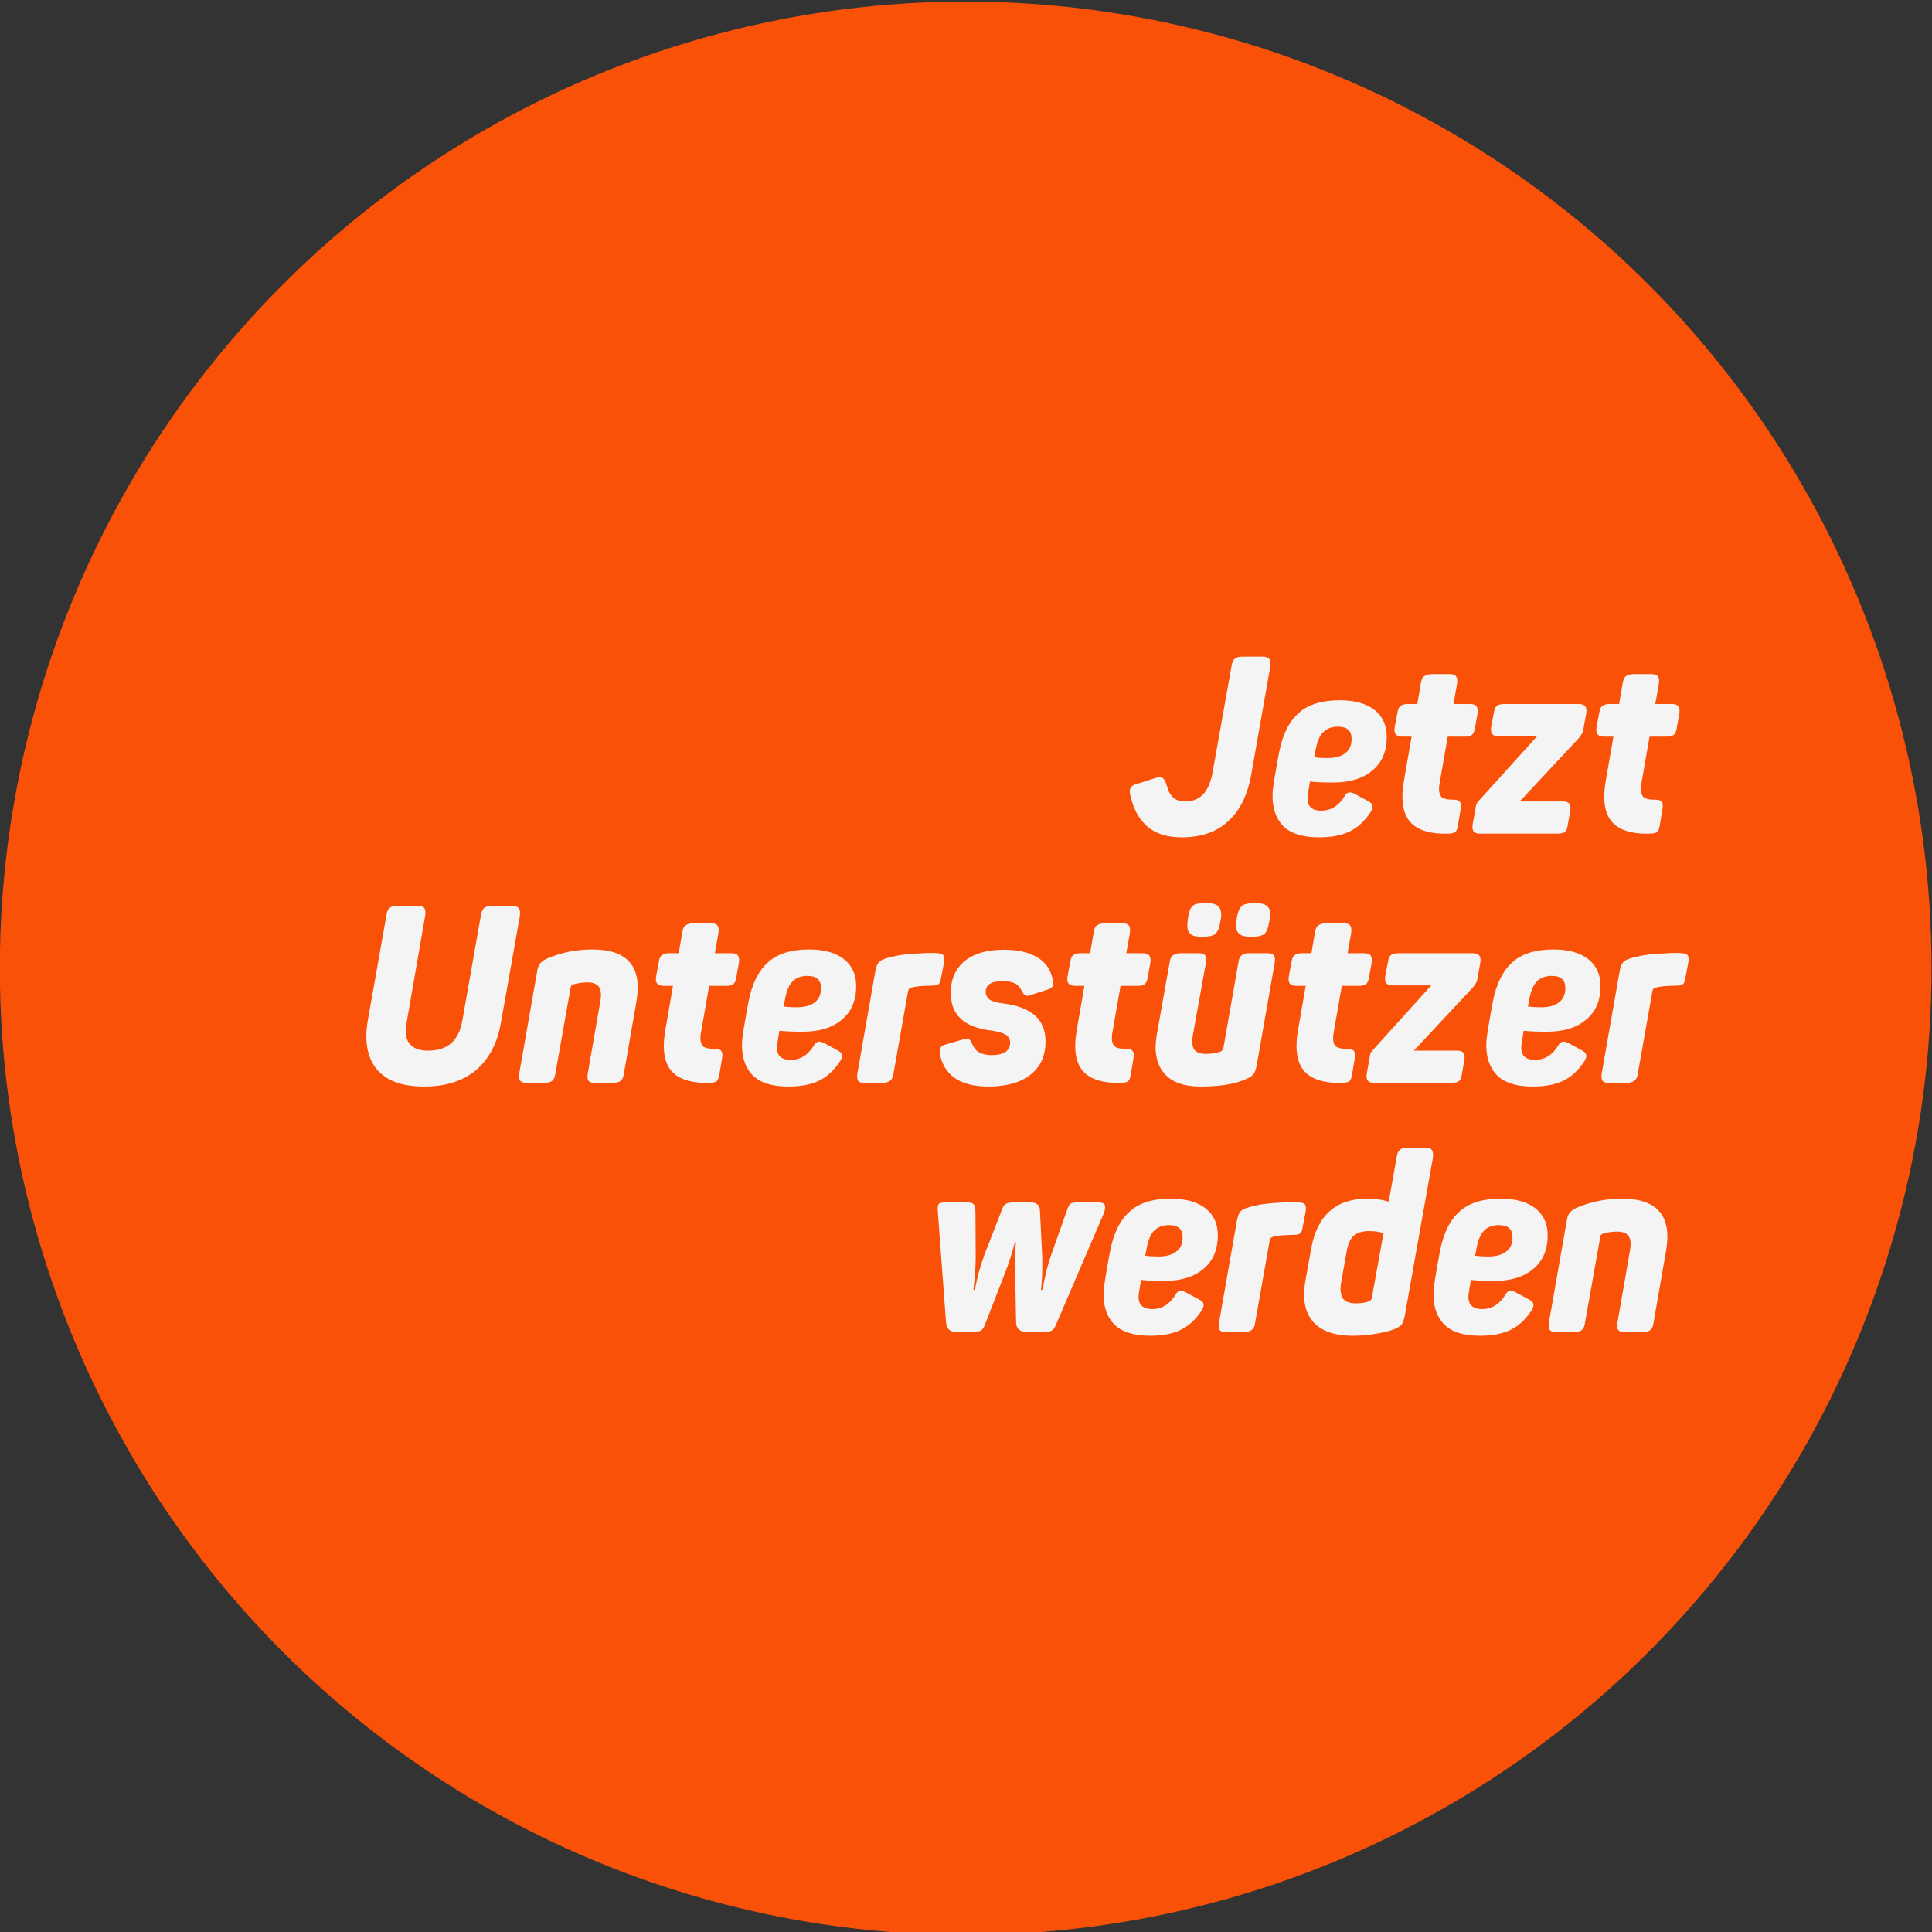 <?xml version="1.0" encoding="UTF-8" standalone="no"?>
<!DOCTYPE svg PUBLIC "-//W3C//DTD SVG 1.1//EN" "http://www.w3.org/Graphics/SVG/1.1/DTD/svg11.dtd">
<svg width="100%" height="100%" viewBox="0 0 186 186" version="1.1" xmlns="http://www.w3.org/2000/svg" xmlns:xlink="http://www.w3.org/1999/xlink" xml:space="preserve" xmlns:serif="http://www.serif.com/" style="fill-rule:evenodd;clip-rule:evenodd;stroke-linejoin:round;stroke-miterlimit:2;">
    <rect x="0" y="0" width="186" height="186" fill="#333333" stroke="none"/>
    <rect id="ArtBoard1" x="0" y="0" width="186" height="186" style="fill:none;"/>
    <clipPath id="_clip1">
        <rect id="ArtBoard11" serif:id="ArtBoard1" x="0" y="0" width="186" height="186"/>
    </clipPath>
    <g clip-path="url(#_clip1)">
        <g transform="matrix(1.005,0,0,3.095,-100.484,-286.845)">
            <g transform="matrix(1,0,0,0.325,-38.917,21.293)">
                <circle cx="231.407" cy="312.324" r="92.522" style="fill:rgb(250,81,9);"/>
            </g>
            <g transform="matrix(0.995,0,0,0.323,-22.474,10.876)">
                <g transform="matrix(24,0,0,24,232.298,333.541)">
                    <path d="M0.189,0.015C0.13,0.015 0.084,0 0.051,-0.029C0.017,-0.059 -0.005,-0.1 -0.017,-0.155C-0.02,-0.167 -0.019,-0.177 -0.016,-0.183C-0.012,-0.19 -0.005,-0.195 0.006,-0.198L0.084,-0.223C0.096,-0.227 0.106,-0.227 0.113,-0.223C0.119,-0.219 0.125,-0.209 0.129,-0.194C0.135,-0.171 0.144,-0.155 0.155,-0.145C0.167,-0.134 0.183,-0.129 0.204,-0.129C0.234,-0.129 0.258,-0.139 0.276,-0.158C0.293,-0.177 0.306,-0.206 0.313,-0.244L0.39,-0.676C0.392,-0.689 0.397,-0.698 0.404,-0.703C0.411,-0.708 0.421,-0.71 0.433,-0.71L0.516,-0.71C0.529,-0.71 0.537,-0.706 0.542,-0.699C0.546,-0.692 0.547,-0.681 0.544,-0.666L0.468,-0.235C0.453,-0.153 0.422,-0.091 0.375,-0.049C0.329,-0.006 0.266,0.015 0.189,0.015Z" style="fill:rgb(244,244,244);fill-rule:nonzero;"/>
                </g>
                <g transform="matrix(24,0,0,24,245.376,333.541)">
                    <path d="M0.279,-0.535C0.338,-0.535 0.385,-0.522 0.418,-0.496C0.451,-0.47 0.467,-0.434 0.467,-0.388C0.467,-0.33 0.448,-0.285 0.409,-0.253C0.371,-0.221 0.319,-0.205 0.253,-0.205C0.215,-0.205 0.184,-0.206 0.159,-0.209L0.151,-0.16C0.143,-0.115 0.161,-0.092 0.204,-0.092C0.244,-0.092 0.275,-0.112 0.299,-0.152C0.303,-0.16 0.309,-0.164 0.316,-0.165C0.322,-0.166 0.33,-0.164 0.339,-0.159L0.391,-0.131C0.403,-0.125 0.409,-0.118 0.41,-0.11C0.411,-0.102 0.407,-0.093 0.4,-0.083C0.377,-0.049 0.35,-0.024 0.319,-0.009C0.287,0.007 0.246,0.015 0.194,0.015C0.128,0.015 0.08,-0.001 0.05,-0.032C0.021,-0.063 0.007,-0.106 0.009,-0.161C0.01,-0.185 0.019,-0.239 0.035,-0.325C0.049,-0.396 0.074,-0.448 0.113,-0.483C0.151,-0.518 0.206,-0.535 0.279,-0.535ZM0.229,-0.303C0.261,-0.303 0.285,-0.31 0.301,-0.323C0.318,-0.336 0.326,-0.355 0.326,-0.38C0.326,-0.413 0.308,-0.429 0.272,-0.429C0.247,-0.429 0.227,-0.422 0.212,-0.407C0.198,-0.393 0.188,-0.37 0.182,-0.338L0.176,-0.306C0.193,-0.304 0.21,-0.303 0.229,-0.303Z" style="fill:rgb(244,244,244);fill-rule:nonzero;"/>
                </g>
                <g transform="matrix(24,0,0,24,256.719,333.541)">
                    <path d="M0.246,-0C0.171,0.003 0.119,-0.013 0.089,-0.046C0.059,-0.08 0.05,-0.134 0.063,-0.21L0.094,-0.389L0.058,-0.389C0.045,-0.389 0.035,-0.392 0.03,-0.399C0.025,-0.405 0.024,-0.416 0.027,-0.431L0.038,-0.489C0.04,-0.501 0.044,-0.509 0.051,-0.513C0.058,-0.518 0.067,-0.52 0.08,-0.52L0.117,-0.52L0.132,-0.608C0.134,-0.62 0.139,-0.629 0.147,-0.633C0.154,-0.638 0.165,-0.64 0.178,-0.64L0.247,-0.64C0.26,-0.64 0.269,-0.637 0.273,-0.63C0.278,-0.623 0.278,-0.613 0.276,-0.598L0.262,-0.52L0.328,-0.52C0.341,-0.52 0.35,-0.517 0.355,-0.51C0.359,-0.503 0.361,-0.492 0.358,-0.478L0.348,-0.423C0.346,-0.41 0.342,-0.401 0.336,-0.396C0.33,-0.392 0.321,-0.389 0.309,-0.389L0.239,-0.389L0.207,-0.206C0.205,-0.196 0.204,-0.187 0.204,-0.179C0.204,-0.171 0.205,-0.165 0.207,-0.16C0.208,-0.155 0.211,-0.151 0.214,-0.147C0.217,-0.144 0.221,-0.142 0.227,-0.14C0.232,-0.139 0.238,-0.137 0.243,-0.137C0.249,-0.136 0.256,-0.136 0.264,-0.136C0.276,-0.136 0.284,-0.133 0.288,-0.127C0.292,-0.122 0.293,-0.112 0.291,-0.099L0.28,-0.033C0.278,-0.02 0.274,-0.011 0.27,-0.007C0.266,-0.003 0.258,-0.001 0.246,-0Z" style="fill:rgb(244,244,244);fill-rule:nonzero;"/>
                </g>
                <g transform="matrix(24,0,0,24,265.403,333.541)">
                    <path d="M0.005,-0C-0.007,-0 -0.015,-0.003 -0.02,-0.01C-0.024,-0.017 -0.025,-0.028 -0.022,-0.042L-0.012,-0.097C-0.011,-0.107 -0.009,-0.114 -0.008,-0.118C-0.006,-0.122 -0.003,-0.127 0.003,-0.133L0.236,-0.391L0.081,-0.391C0.068,-0.391 0.059,-0.394 0.055,-0.401C0.05,-0.408 0.049,-0.418 0.052,-0.432L0.063,-0.489C0.065,-0.501 0.069,-0.509 0.076,-0.514C0.082,-0.518 0.092,-0.52 0.105,-0.52L0.402,-0.52C0.415,-0.52 0.424,-0.517 0.429,-0.51C0.434,-0.503 0.435,-0.492 0.432,-0.478L0.422,-0.423C0.421,-0.414 0.419,-0.407 0.416,-0.402C0.413,-0.397 0.409,-0.39 0.403,-0.383L0.166,-0.129L0.338,-0.129C0.352,-0.129 0.361,-0.126 0.365,-0.119C0.37,-0.112 0.371,-0.102 0.368,-0.088L0.358,-0.031C0.356,-0.019 0.352,-0.011 0.347,-0.007C0.341,-0.002 0.332,-0 0.32,-0L0.005,-0Z" style="fill:rgb(244,244,244);fill-rule:nonzero;"/>
                </g>
                <g transform="matrix(24,0,0,24,276.149,333.541)">
                    <path d="M0.246,-0C0.171,0.003 0.119,-0.013 0.089,-0.046C0.059,-0.08 0.05,-0.134 0.063,-0.21L0.094,-0.389L0.058,-0.389C0.045,-0.389 0.035,-0.392 0.03,-0.399C0.025,-0.405 0.024,-0.416 0.027,-0.431L0.038,-0.489C0.04,-0.501 0.044,-0.509 0.051,-0.513C0.058,-0.518 0.067,-0.52 0.08,-0.52L0.117,-0.52L0.132,-0.608C0.134,-0.62 0.139,-0.629 0.147,-0.633C0.154,-0.638 0.165,-0.64 0.178,-0.64L0.247,-0.64C0.26,-0.64 0.269,-0.637 0.273,-0.63C0.278,-0.623 0.278,-0.613 0.276,-0.598L0.262,-0.52L0.328,-0.52C0.341,-0.52 0.35,-0.517 0.355,-0.51C0.359,-0.503 0.361,-0.492 0.358,-0.478L0.348,-0.423C0.346,-0.41 0.342,-0.401 0.336,-0.396C0.33,-0.392 0.321,-0.389 0.309,-0.389L0.239,-0.389L0.207,-0.206C0.205,-0.196 0.204,-0.187 0.204,-0.179C0.204,-0.171 0.205,-0.165 0.207,-0.16C0.208,-0.155 0.211,-0.151 0.214,-0.147C0.217,-0.144 0.221,-0.142 0.227,-0.14C0.232,-0.139 0.238,-0.137 0.243,-0.137C0.249,-0.136 0.256,-0.136 0.264,-0.136C0.276,-0.136 0.284,-0.133 0.288,-0.127C0.292,-0.122 0.293,-0.112 0.291,-0.099L0.28,-0.033C0.278,-0.02 0.274,-0.011 0.27,-0.007C0.266,-0.003 0.258,-0.001 0.246,-0Z" style="fill:rgb(244,244,244);fill-rule:nonzero;"/>
                </g>
                <g transform="matrix(24,0,0,24,157.438,357.541)">
                    <path d="M0.27,0.015C0.181,0.015 0.118,-0.008 0.079,-0.055C0.041,-0.102 0.029,-0.168 0.044,-0.253L0.119,-0.676C0.121,-0.689 0.126,-0.699 0.133,-0.703C0.14,-0.708 0.151,-0.71 0.165,-0.71L0.242,-0.71C0.257,-0.71 0.266,-0.707 0.271,-0.7C0.275,-0.693 0.276,-0.682 0.273,-0.666L0.199,-0.24C0.192,-0.203 0.196,-0.175 0.211,-0.157C0.226,-0.138 0.251,-0.129 0.285,-0.129C0.325,-0.129 0.356,-0.139 0.378,-0.159C0.401,-0.179 0.416,-0.21 0.423,-0.251L0.498,-0.676C0.501,-0.69 0.506,-0.699 0.513,-0.703C0.521,-0.708 0.532,-0.71 0.546,-0.71L0.623,-0.71C0.637,-0.71 0.646,-0.706 0.65,-0.699C0.655,-0.692 0.655,-0.681 0.653,-0.666L0.578,-0.243C0.564,-0.16 0.53,-0.096 0.478,-0.051C0.425,-0.007 0.356,0.015 0.27,0.015Z" style="fill:rgb(244,244,244);fill-rule:nonzero;"/>
                </g>
                <g transform="matrix(24,0,0,24,173.083,357.541)">
                    <path d="M0.025,-0C0.014,-0 0.006,-0.003 0.002,-0.01C-0.002,-0.016 -0.003,-0.027 0,-0.042L0.071,-0.447C0.073,-0.461 0.077,-0.472 0.084,-0.48C0.09,-0.487 0.1,-0.494 0.114,-0.5C0.169,-0.523 0.229,-0.535 0.292,-0.535C0.435,-0.535 0.494,-0.465 0.469,-0.324L0.418,-0.031C0.416,-0.02 0.412,-0.012 0.405,-0.007C0.398,-0.002 0.388,-0 0.375,-0L0.3,-0C0.288,-0 0.28,-0.003 0.276,-0.01C0.272,-0.016 0.272,-0.027 0.275,-0.042L0.325,-0.33C0.329,-0.355 0.327,-0.373 0.319,-0.385C0.31,-0.397 0.295,-0.403 0.273,-0.403C0.254,-0.403 0.236,-0.4 0.217,-0.395C0.21,-0.392 0.206,-0.389 0.206,-0.385L0.143,-0.031C0.141,-0.02 0.137,-0.012 0.13,-0.007C0.124,-0.002 0.114,-0 0.101,-0L0.025,-0Z" style="fill:rgb(244,244,244);fill-rule:nonzero;"/>
                </g>
                <g transform="matrix(24,0,0,24,185.61,357.541)">
                    <path d="M0.246,-0C0.171,0.003 0.119,-0.013 0.089,-0.046C0.059,-0.08 0.05,-0.134 0.063,-0.21L0.094,-0.389L0.058,-0.389C0.045,-0.389 0.035,-0.392 0.03,-0.399C0.025,-0.405 0.024,-0.416 0.027,-0.431L0.038,-0.489C0.04,-0.501 0.044,-0.509 0.051,-0.513C0.058,-0.518 0.067,-0.52 0.08,-0.52L0.117,-0.52L0.132,-0.608C0.134,-0.62 0.139,-0.629 0.147,-0.633C0.154,-0.638 0.165,-0.64 0.178,-0.64L0.247,-0.64C0.26,-0.64 0.269,-0.637 0.273,-0.63C0.278,-0.623 0.278,-0.613 0.276,-0.598L0.262,-0.52L0.328,-0.52C0.341,-0.52 0.35,-0.517 0.355,-0.51C0.359,-0.503 0.361,-0.492 0.358,-0.478L0.348,-0.423C0.346,-0.41 0.342,-0.401 0.336,-0.396C0.33,-0.392 0.321,-0.389 0.309,-0.389L0.239,-0.389L0.207,-0.206C0.205,-0.196 0.204,-0.187 0.204,-0.179C0.204,-0.171 0.205,-0.165 0.207,-0.16C0.208,-0.155 0.211,-0.151 0.214,-0.147C0.217,-0.144 0.221,-0.142 0.227,-0.14C0.232,-0.139 0.238,-0.137 0.243,-0.137C0.249,-0.136 0.256,-0.136 0.264,-0.136C0.276,-0.136 0.284,-0.133 0.288,-0.127C0.292,-0.122 0.293,-0.112 0.291,-0.099L0.28,-0.033C0.278,-0.02 0.274,-0.011 0.27,-0.007C0.266,-0.003 0.258,-0.001 0.246,-0Z" style="fill:rgb(244,244,244);fill-rule:nonzero;"/>
                </g>
                <g transform="matrix(24,0,0,24,194.294,357.541)">
                    <path d="M0.279,-0.535C0.338,-0.535 0.385,-0.522 0.418,-0.496C0.451,-0.47 0.467,-0.434 0.467,-0.388C0.467,-0.33 0.448,-0.285 0.409,-0.253C0.371,-0.221 0.319,-0.205 0.253,-0.205C0.215,-0.205 0.184,-0.206 0.159,-0.209L0.151,-0.16C0.143,-0.115 0.161,-0.092 0.204,-0.092C0.244,-0.092 0.275,-0.112 0.299,-0.152C0.303,-0.16 0.309,-0.164 0.316,-0.165C0.322,-0.166 0.33,-0.164 0.339,-0.159L0.391,-0.131C0.403,-0.125 0.409,-0.118 0.41,-0.11C0.411,-0.102 0.407,-0.093 0.4,-0.083C0.377,-0.049 0.35,-0.024 0.319,-0.009C0.287,0.007 0.246,0.015 0.194,0.015C0.128,0.015 0.08,-0.001 0.05,-0.032C0.021,-0.063 0.007,-0.106 0.009,-0.161C0.01,-0.185 0.019,-0.239 0.035,-0.325C0.049,-0.396 0.074,-0.448 0.113,-0.483C0.151,-0.518 0.206,-0.535 0.279,-0.535ZM0.229,-0.303C0.261,-0.303 0.285,-0.31 0.301,-0.323C0.318,-0.336 0.326,-0.355 0.326,-0.38C0.326,-0.413 0.308,-0.429 0.272,-0.429C0.247,-0.429 0.227,-0.422 0.212,-0.407C0.198,-0.393 0.188,-0.37 0.182,-0.338L0.176,-0.306C0.193,-0.304 0.21,-0.303 0.229,-0.303Z" style="fill:rgb(244,244,244);fill-rule:nonzero;"/>
                </g>
                <g transform="matrix(24,0,0,24,205.637,357.541)">
                    <path d="M0.024,-0C0.012,-0 0.005,-0.003 0.001,-0.01C-0.002,-0.017 -0.003,-0.027 0,-0.042L0.07,-0.441C0.073,-0.459 0.077,-0.472 0.082,-0.479C0.086,-0.486 0.095,-0.493 0.108,-0.497C0.146,-0.51 0.192,-0.517 0.245,-0.519C0.278,-0.521 0.304,-0.522 0.322,-0.52C0.334,-0.519 0.342,-0.516 0.345,-0.51C0.348,-0.504 0.349,-0.494 0.346,-0.479L0.335,-0.422C0.333,-0.408 0.33,-0.399 0.325,-0.396C0.321,-0.392 0.313,-0.39 0.302,-0.39C0.289,-0.39 0.273,-0.389 0.253,-0.388C0.239,-0.387 0.227,-0.385 0.216,-0.382C0.209,-0.38 0.204,-0.376 0.203,-0.37L0.143,-0.031C0.139,-0.01 0.125,-0 0.1,-0L0.024,-0Z" style="fill:rgb(244,244,244);fill-rule:nonzero;"/>
                </g>
                <g transform="matrix(24,0,0,24,213.676,357.541)">
                    <path d="M0.19,0.015C0.137,0.015 0.094,0.005 0.063,-0.014C0.031,-0.033 0.009,-0.063 -0.002,-0.103C-0.006,-0.118 -0.007,-0.13 -0.004,-0.137C-0.001,-0.145 0.005,-0.15 0.016,-0.153L0.088,-0.174C0.098,-0.177 0.106,-0.177 0.111,-0.175C0.116,-0.173 0.121,-0.167 0.124,-0.157C0.131,-0.141 0.14,-0.129 0.153,-0.122C0.166,-0.115 0.182,-0.111 0.203,-0.111C0.227,-0.111 0.245,-0.115 0.258,-0.124C0.271,-0.132 0.277,-0.145 0.277,-0.161C0.277,-0.175 0.271,-0.186 0.259,-0.193C0.246,-0.201 0.227,-0.206 0.199,-0.21C0.091,-0.223 0.038,-0.274 0.039,-0.362C0.039,-0.416 0.058,-0.458 0.095,-0.489C0.133,-0.519 0.185,-0.534 0.252,-0.534C0.307,-0.534 0.351,-0.524 0.385,-0.504C0.419,-0.484 0.439,-0.455 0.447,-0.418C0.45,-0.405 0.451,-0.396 0.448,-0.389C0.446,-0.383 0.439,-0.378 0.427,-0.374L0.362,-0.353C0.356,-0.351 0.351,-0.349 0.346,-0.349C0.342,-0.349 0.339,-0.35 0.336,-0.352C0.333,-0.354 0.331,-0.357 0.33,-0.359C0.328,-0.361 0.326,-0.365 0.323,-0.37C0.317,-0.383 0.308,-0.393 0.296,-0.399C0.284,-0.405 0.268,-0.408 0.247,-0.408C0.202,-0.408 0.179,-0.394 0.179,-0.365C0.179,-0.352 0.185,-0.341 0.196,-0.333C0.207,-0.326 0.226,-0.321 0.251,-0.318C0.363,-0.304 0.419,-0.254 0.419,-0.166C0.419,-0.108 0.399,-0.064 0.358,-0.032C0.318,-0.001 0.262,0.015 0.19,0.015Z" style="fill:rgb(244,244,244);fill-rule:nonzero;"/>
                </g>
                <g transform="matrix(24,0,0,24,225.219,357.541)">
                    <path d="M0.246,-0C0.171,0.003 0.119,-0.013 0.089,-0.046C0.059,-0.08 0.05,-0.134 0.063,-0.21L0.094,-0.389L0.058,-0.389C0.045,-0.389 0.035,-0.392 0.03,-0.399C0.025,-0.405 0.024,-0.416 0.027,-0.431L0.038,-0.489C0.04,-0.501 0.044,-0.509 0.051,-0.513C0.058,-0.518 0.067,-0.52 0.08,-0.52L0.117,-0.52L0.132,-0.608C0.134,-0.62 0.139,-0.629 0.147,-0.633C0.154,-0.638 0.165,-0.64 0.178,-0.64L0.247,-0.64C0.26,-0.64 0.269,-0.637 0.273,-0.63C0.278,-0.623 0.278,-0.613 0.276,-0.598L0.262,-0.52L0.328,-0.52C0.341,-0.52 0.35,-0.517 0.355,-0.51C0.359,-0.503 0.361,-0.492 0.358,-0.478L0.348,-0.423C0.346,-0.41 0.342,-0.401 0.336,-0.396C0.33,-0.392 0.321,-0.389 0.309,-0.389L0.239,-0.389L0.207,-0.206C0.205,-0.196 0.204,-0.187 0.204,-0.179C0.204,-0.171 0.205,-0.165 0.207,-0.16C0.208,-0.155 0.211,-0.151 0.214,-0.147C0.217,-0.144 0.221,-0.142 0.227,-0.14C0.232,-0.139 0.238,-0.137 0.243,-0.137C0.249,-0.136 0.256,-0.136 0.264,-0.136C0.276,-0.136 0.284,-0.133 0.288,-0.127C0.292,-0.122 0.293,-0.112 0.291,-0.099L0.28,-0.033C0.278,-0.02 0.274,-0.011 0.27,-0.007C0.266,-0.003 0.258,-0.001 0.246,-0Z" style="fill:rgb(244,244,244);fill-rule:nonzero;"/>
                </g>
                <g transform="matrix(24,0,0,24,233.903,357.541)">
                    <path d="M0.2,-0.586C0.177,-0.586 0.161,-0.591 0.153,-0.602C0.145,-0.612 0.143,-0.629 0.147,-0.653L0.148,-0.664C0.152,-0.688 0.158,-0.703 0.167,-0.71C0.175,-0.718 0.192,-0.721 0.216,-0.721L0.223,-0.721C0.247,-0.721 0.263,-0.716 0.272,-0.705C0.281,-0.694 0.283,-0.677 0.279,-0.654L0.277,-0.643C0.273,-0.62 0.266,-0.605 0.257,-0.597C0.248,-0.59 0.231,-0.586 0.208,-0.586L0.2,-0.586ZM0.398,-0.586C0.374,-0.586 0.358,-0.591 0.349,-0.602C0.34,-0.613 0.338,-0.63 0.343,-0.653L0.344,-0.664C0.348,-0.687 0.355,-0.702 0.364,-0.71C0.373,-0.717 0.389,-0.721 0.413,-0.721L0.42,-0.721C0.444,-0.721 0.46,-0.716 0.469,-0.705C0.478,-0.694 0.48,-0.677 0.475,-0.654L0.473,-0.643C0.469,-0.62 0.463,-0.605 0.454,-0.597C0.444,-0.59 0.428,-0.586 0.405,-0.586L0.398,-0.586ZM0.198,0.015C0.13,0.015 0.08,-0.003 0.05,-0.041C0.02,-0.078 0.011,-0.129 0.023,-0.196L0.075,-0.488C0.078,-0.509 0.093,-0.52 0.118,-0.52L0.192,-0.52C0.205,-0.52 0.213,-0.517 0.217,-0.51C0.221,-0.503 0.222,-0.492 0.219,-0.478L0.167,-0.19C0.163,-0.163 0.165,-0.144 0.173,-0.133C0.181,-0.122 0.197,-0.116 0.22,-0.116C0.242,-0.116 0.261,-0.119 0.278,-0.125C0.284,-0.127 0.288,-0.133 0.29,-0.141L0.351,-0.489C0.355,-0.51 0.368,-0.52 0.39,-0.52L0.465,-0.52C0.479,-0.52 0.488,-0.517 0.493,-0.51C0.497,-0.503 0.498,-0.493 0.495,-0.478L0.424,-0.074C0.421,-0.057 0.417,-0.044 0.412,-0.037C0.407,-0.029 0.397,-0.022 0.383,-0.016C0.339,0.005 0.277,0.015 0.198,0.015Z" style="fill:rgb(244,244,244);fill-rule:nonzero;"/>
                </g>
                <g transform="matrix(24,0,0,24,246.524,357.541)">
                    <path d="M0.246,-0C0.171,0.003 0.119,-0.013 0.089,-0.046C0.059,-0.08 0.05,-0.134 0.063,-0.21L0.094,-0.389L0.058,-0.389C0.045,-0.389 0.035,-0.392 0.03,-0.399C0.025,-0.405 0.024,-0.416 0.027,-0.431L0.038,-0.489C0.04,-0.501 0.044,-0.509 0.051,-0.513C0.058,-0.518 0.067,-0.52 0.08,-0.52L0.117,-0.52L0.132,-0.608C0.134,-0.62 0.139,-0.629 0.147,-0.633C0.154,-0.638 0.165,-0.64 0.178,-0.64L0.247,-0.64C0.26,-0.64 0.269,-0.637 0.273,-0.63C0.278,-0.623 0.278,-0.613 0.276,-0.598L0.262,-0.52L0.328,-0.52C0.341,-0.52 0.35,-0.517 0.355,-0.51C0.359,-0.503 0.361,-0.492 0.358,-0.478L0.348,-0.423C0.346,-0.41 0.342,-0.401 0.336,-0.396C0.33,-0.392 0.321,-0.389 0.309,-0.389L0.239,-0.389L0.207,-0.206C0.205,-0.196 0.204,-0.187 0.204,-0.179C0.204,-0.171 0.205,-0.165 0.207,-0.16C0.208,-0.155 0.211,-0.151 0.214,-0.147C0.217,-0.144 0.221,-0.142 0.227,-0.14C0.232,-0.139 0.238,-0.137 0.243,-0.137C0.249,-0.136 0.256,-0.136 0.264,-0.136C0.276,-0.136 0.284,-0.133 0.288,-0.127C0.292,-0.122 0.293,-0.112 0.291,-0.099L0.28,-0.033C0.278,-0.02 0.274,-0.011 0.27,-0.007C0.266,-0.003 0.258,-0.001 0.246,-0Z" style="fill:rgb(244,244,244);fill-rule:nonzero;"/>
                </g>
                <g transform="matrix(24,0,0,24,255.208,357.541)">
                    <path d="M0.005,-0C-0.007,-0 -0.015,-0.003 -0.02,-0.01C-0.024,-0.017 -0.025,-0.028 -0.022,-0.042L-0.012,-0.097C-0.011,-0.107 -0.009,-0.114 -0.008,-0.118C-0.006,-0.122 -0.003,-0.127 0.003,-0.133L0.236,-0.391L0.081,-0.391C0.068,-0.391 0.059,-0.394 0.055,-0.401C0.05,-0.408 0.049,-0.418 0.052,-0.432L0.063,-0.489C0.065,-0.501 0.069,-0.509 0.076,-0.514C0.082,-0.518 0.092,-0.52 0.105,-0.52L0.402,-0.52C0.415,-0.52 0.424,-0.517 0.429,-0.51C0.434,-0.503 0.435,-0.492 0.432,-0.478L0.422,-0.423C0.421,-0.414 0.419,-0.407 0.416,-0.402C0.413,-0.397 0.409,-0.39 0.403,-0.383L0.166,-0.129L0.338,-0.129C0.352,-0.129 0.361,-0.126 0.365,-0.119C0.37,-0.112 0.371,-0.102 0.368,-0.088L0.358,-0.031C0.356,-0.019 0.352,-0.011 0.347,-0.007C0.341,-0.002 0.332,-0 0.32,-0L0.005,-0Z" style="fill:rgb(244,244,244);fill-rule:nonzero;"/>
                </g>
                <g transform="matrix(24,0,0,24,265.954,357.541)">
                    <path d="M0.279,-0.535C0.338,-0.535 0.385,-0.522 0.418,-0.496C0.451,-0.47 0.467,-0.434 0.467,-0.388C0.467,-0.33 0.448,-0.285 0.409,-0.253C0.371,-0.221 0.319,-0.205 0.253,-0.205C0.215,-0.205 0.184,-0.206 0.159,-0.209L0.151,-0.16C0.143,-0.115 0.161,-0.092 0.204,-0.092C0.244,-0.092 0.275,-0.112 0.299,-0.152C0.303,-0.16 0.309,-0.164 0.316,-0.165C0.322,-0.166 0.33,-0.164 0.339,-0.159L0.391,-0.131C0.403,-0.125 0.409,-0.118 0.41,-0.11C0.411,-0.102 0.407,-0.093 0.4,-0.083C0.377,-0.049 0.35,-0.024 0.319,-0.009C0.287,0.007 0.246,0.015 0.194,0.015C0.128,0.015 0.08,-0.001 0.05,-0.032C0.021,-0.063 0.007,-0.106 0.009,-0.161C0.01,-0.185 0.019,-0.239 0.035,-0.325C0.049,-0.396 0.074,-0.448 0.113,-0.483C0.151,-0.518 0.206,-0.535 0.279,-0.535ZM0.229,-0.303C0.261,-0.303 0.285,-0.31 0.301,-0.323C0.318,-0.336 0.326,-0.355 0.326,-0.38C0.326,-0.413 0.308,-0.429 0.272,-0.429C0.247,-0.429 0.227,-0.422 0.212,-0.407C0.198,-0.393 0.188,-0.37 0.182,-0.338L0.176,-0.306C0.193,-0.304 0.21,-0.303 0.229,-0.303Z" style="fill:rgb(244,244,244);fill-rule:nonzero;"/>
                </g>
                <g transform="matrix(24,0,0,24,277.298,357.541)">
                    <path d="M0.024,-0C0.012,-0 0.005,-0.003 0.001,-0.01C-0.002,-0.017 -0.003,-0.027 0,-0.042L0.07,-0.441C0.073,-0.459 0.077,-0.472 0.082,-0.479C0.086,-0.486 0.095,-0.493 0.108,-0.497C0.146,-0.51 0.192,-0.517 0.245,-0.519C0.278,-0.521 0.304,-0.522 0.322,-0.52C0.334,-0.519 0.342,-0.516 0.345,-0.51C0.348,-0.504 0.349,-0.494 0.346,-0.479L0.335,-0.422C0.333,-0.408 0.33,-0.399 0.325,-0.396C0.321,-0.392 0.313,-0.39 0.302,-0.39C0.289,-0.39 0.273,-0.389 0.253,-0.388C0.239,-0.387 0.227,-0.385 0.216,-0.382C0.209,-0.38 0.204,-0.376 0.203,-0.37L0.143,-0.031C0.139,-0.01 0.125,-0 0.1,-0L0.024,-0Z" style="fill:rgb(244,244,244);fill-rule:nonzero;"/>
                </g>
                <g transform="matrix(24,0,0,24,212.258,381.541)">
                    <path d="M0.121,-0C0.095,-0 0.081,-0.013 0.079,-0.038L0.046,-0.483C0.045,-0.5 0.046,-0.51 0.05,-0.514C0.053,-0.518 0.063,-0.52 0.08,-0.52L0.161,-0.52C0.177,-0.52 0.187,-0.517 0.191,-0.511C0.195,-0.506 0.197,-0.495 0.197,-0.478L0.198,-0.3C0.198,-0.267 0.195,-0.223 0.189,-0.169L0.195,-0.169C0.203,-0.217 0.216,-0.264 0.233,-0.31L0.302,-0.488C0.307,-0.502 0.313,-0.511 0.319,-0.514C0.325,-0.518 0.336,-0.52 0.352,-0.52L0.417,-0.52C0.431,-0.52 0.441,-0.517 0.447,-0.511C0.453,-0.506 0.456,-0.495 0.456,-0.48L0.465,-0.3C0.466,-0.25 0.464,-0.207 0.46,-0.169L0.466,-0.169C0.476,-0.227 0.488,-0.274 0.501,-0.31L0.564,-0.488C0.569,-0.503 0.574,-0.512 0.578,-0.515C0.583,-0.518 0.592,-0.52 0.607,-0.52L0.691,-0.52C0.705,-0.52 0.713,-0.516 0.716,-0.509C0.719,-0.502 0.717,-0.489 0.71,-0.472L0.519,-0.027C0.514,-0.015 0.508,-0.008 0.502,-0.005C0.495,-0.002 0.485,-0 0.471,-0L0.404,-0C0.375,-0 0.361,-0.013 0.36,-0.038L0.356,-0.249C0.355,-0.285 0.356,-0.322 0.359,-0.36L0.355,-0.36C0.343,-0.314 0.33,-0.273 0.316,-0.238L0.234,-0.027C0.23,-0.016 0.224,-0.009 0.218,-0.005C0.211,-0.002 0.201,-0 0.187,-0L0.121,-0Z" style="fill:rgb(244,244,244);fill-rule:nonzero;"/>
                </g>
                <g transform="matrix(24,0,0,24,229.11,381.541)">
                    <path d="M0.279,-0.535C0.338,-0.535 0.385,-0.522 0.418,-0.496C0.451,-0.47 0.467,-0.434 0.467,-0.388C0.467,-0.33 0.448,-0.285 0.409,-0.253C0.371,-0.221 0.319,-0.205 0.253,-0.205C0.215,-0.205 0.184,-0.206 0.159,-0.209L0.151,-0.16C0.143,-0.115 0.161,-0.092 0.204,-0.092C0.244,-0.092 0.275,-0.112 0.299,-0.152C0.303,-0.16 0.309,-0.164 0.316,-0.165C0.322,-0.166 0.33,-0.164 0.339,-0.159L0.391,-0.131C0.403,-0.125 0.409,-0.118 0.41,-0.11C0.411,-0.102 0.407,-0.093 0.4,-0.083C0.377,-0.049 0.35,-0.024 0.319,-0.009C0.287,0.007 0.246,0.015 0.194,0.015C0.128,0.015 0.08,-0.001 0.05,-0.032C0.021,-0.063 0.007,-0.106 0.009,-0.161C0.01,-0.185 0.019,-0.239 0.035,-0.325C0.049,-0.396 0.074,-0.448 0.113,-0.483C0.151,-0.518 0.206,-0.535 0.279,-0.535ZM0.229,-0.303C0.261,-0.303 0.285,-0.31 0.301,-0.323C0.318,-0.336 0.326,-0.355 0.326,-0.38C0.326,-0.413 0.308,-0.429 0.272,-0.429C0.247,-0.429 0.227,-0.422 0.212,-0.407C0.198,-0.393 0.188,-0.37 0.182,-0.338L0.176,-0.306C0.193,-0.304 0.21,-0.303 0.229,-0.303Z" style="fill:rgb(244,244,244);fill-rule:nonzero;"/>
                </g>
                <g transform="matrix(24,0,0,24,240.454,381.541)">
                    <path d="M0.024,-0C0.012,-0 0.005,-0.003 0.001,-0.01C-0.002,-0.017 -0.003,-0.027 0,-0.042L0.07,-0.441C0.073,-0.459 0.077,-0.472 0.082,-0.479C0.086,-0.486 0.095,-0.493 0.108,-0.497C0.146,-0.51 0.192,-0.517 0.245,-0.519C0.278,-0.521 0.304,-0.522 0.322,-0.52C0.334,-0.519 0.342,-0.516 0.345,-0.51C0.348,-0.504 0.349,-0.494 0.346,-0.479L0.335,-0.422C0.333,-0.408 0.33,-0.399 0.325,-0.396C0.321,-0.392 0.313,-0.39 0.302,-0.39C0.289,-0.39 0.273,-0.389 0.253,-0.388C0.239,-0.387 0.227,-0.385 0.216,-0.382C0.209,-0.38 0.204,-0.376 0.203,-0.37L0.143,-0.031C0.139,-0.01 0.125,-0 0.1,-0L0.024,-0Z" style="fill:rgb(244,244,244);fill-rule:nonzero;"/>
                </g>
                <g transform="matrix(24,0,0,24,248.399,381.541)">
                    <path d="M0.205,0.015C0.131,0.015 0.077,-0.004 0.045,-0.042C0.012,-0.08 0.002,-0.135 0.015,-0.207L0.038,-0.335C0.062,-0.468 0.137,-0.535 0.263,-0.535C0.294,-0.535 0.323,-0.531 0.349,-0.523L0.382,-0.708C0.385,-0.729 0.399,-0.74 0.424,-0.74L0.499,-0.74C0.51,-0.74 0.518,-0.737 0.522,-0.73C0.527,-0.724 0.528,-0.713 0.526,-0.698L0.414,-0.069C0.411,-0.052 0.407,-0.04 0.402,-0.032C0.396,-0.024 0.387,-0.018 0.373,-0.012C0.354,-0.004 0.329,0.002 0.297,0.007C0.266,0.013 0.235,0.015 0.205,0.015ZM0.216,-0.115C0.238,-0.115 0.256,-0.118 0.27,-0.123C0.276,-0.126 0.28,-0.13 0.281,-0.136L0.328,-0.396C0.314,-0.402 0.294,-0.405 0.27,-0.405C0.243,-0.405 0.222,-0.398 0.208,-0.386C0.194,-0.373 0.185,-0.352 0.18,-0.322L0.158,-0.198C0.153,-0.17 0.156,-0.149 0.165,-0.135C0.174,-0.122 0.191,-0.115 0.216,-0.115Z" style="fill:rgb(244,244,244);fill-rule:nonzero;"/>
                </g>
                <g transform="matrix(24,0,0,24,260.868,381.541)">
                    <path d="M0.279,-0.535C0.338,-0.535 0.385,-0.522 0.418,-0.496C0.451,-0.47 0.467,-0.434 0.467,-0.388C0.467,-0.33 0.448,-0.285 0.409,-0.253C0.371,-0.221 0.319,-0.205 0.253,-0.205C0.215,-0.205 0.184,-0.206 0.159,-0.209L0.151,-0.16C0.143,-0.115 0.161,-0.092 0.204,-0.092C0.244,-0.092 0.275,-0.112 0.299,-0.152C0.303,-0.16 0.309,-0.164 0.316,-0.165C0.322,-0.166 0.33,-0.164 0.339,-0.159L0.391,-0.131C0.403,-0.125 0.409,-0.118 0.41,-0.11C0.411,-0.102 0.407,-0.093 0.4,-0.083C0.377,-0.049 0.35,-0.024 0.319,-0.009C0.287,0.007 0.246,0.015 0.194,0.015C0.128,0.015 0.08,-0.001 0.05,-0.032C0.021,-0.063 0.007,-0.106 0.009,-0.161C0.01,-0.185 0.019,-0.239 0.035,-0.325C0.049,-0.396 0.074,-0.448 0.113,-0.483C0.151,-0.518 0.206,-0.535 0.279,-0.535ZM0.229,-0.303C0.261,-0.303 0.285,-0.31 0.301,-0.323C0.318,-0.336 0.326,-0.355 0.326,-0.38C0.326,-0.413 0.308,-0.429 0.272,-0.429C0.247,-0.429 0.227,-0.422 0.212,-0.407C0.198,-0.393 0.188,-0.37 0.182,-0.338L0.176,-0.306C0.193,-0.304 0.21,-0.303 0.229,-0.303Z" style="fill:rgb(244,244,244);fill-rule:nonzero;"/>
                </g>
                <g transform="matrix(24,0,0,24,272.212,381.541)">
                    <path d="M0.025,-0C0.014,-0 0.006,-0.003 0.002,-0.01C-0.002,-0.016 -0.003,-0.027 0,-0.042L0.071,-0.447C0.073,-0.461 0.077,-0.472 0.084,-0.48C0.09,-0.487 0.1,-0.494 0.114,-0.5C0.169,-0.523 0.229,-0.535 0.292,-0.535C0.435,-0.535 0.494,-0.465 0.469,-0.324L0.418,-0.031C0.416,-0.02 0.412,-0.012 0.405,-0.007C0.398,-0.002 0.388,-0 0.375,-0L0.3,-0C0.288,-0 0.28,-0.003 0.276,-0.01C0.272,-0.016 0.272,-0.027 0.275,-0.042L0.325,-0.33C0.329,-0.355 0.327,-0.373 0.319,-0.385C0.31,-0.397 0.295,-0.403 0.273,-0.403C0.254,-0.403 0.236,-0.4 0.217,-0.395C0.21,-0.392 0.206,-0.389 0.206,-0.385L0.143,-0.031C0.141,-0.02 0.137,-0.012 0.13,-0.007C0.124,-0.002 0.114,-0 0.101,-0L0.025,-0Z" style="fill:rgb(244,244,244);fill-rule:nonzero;"/>
                </g>
            </g>
        </g>
    </g>
</svg>

